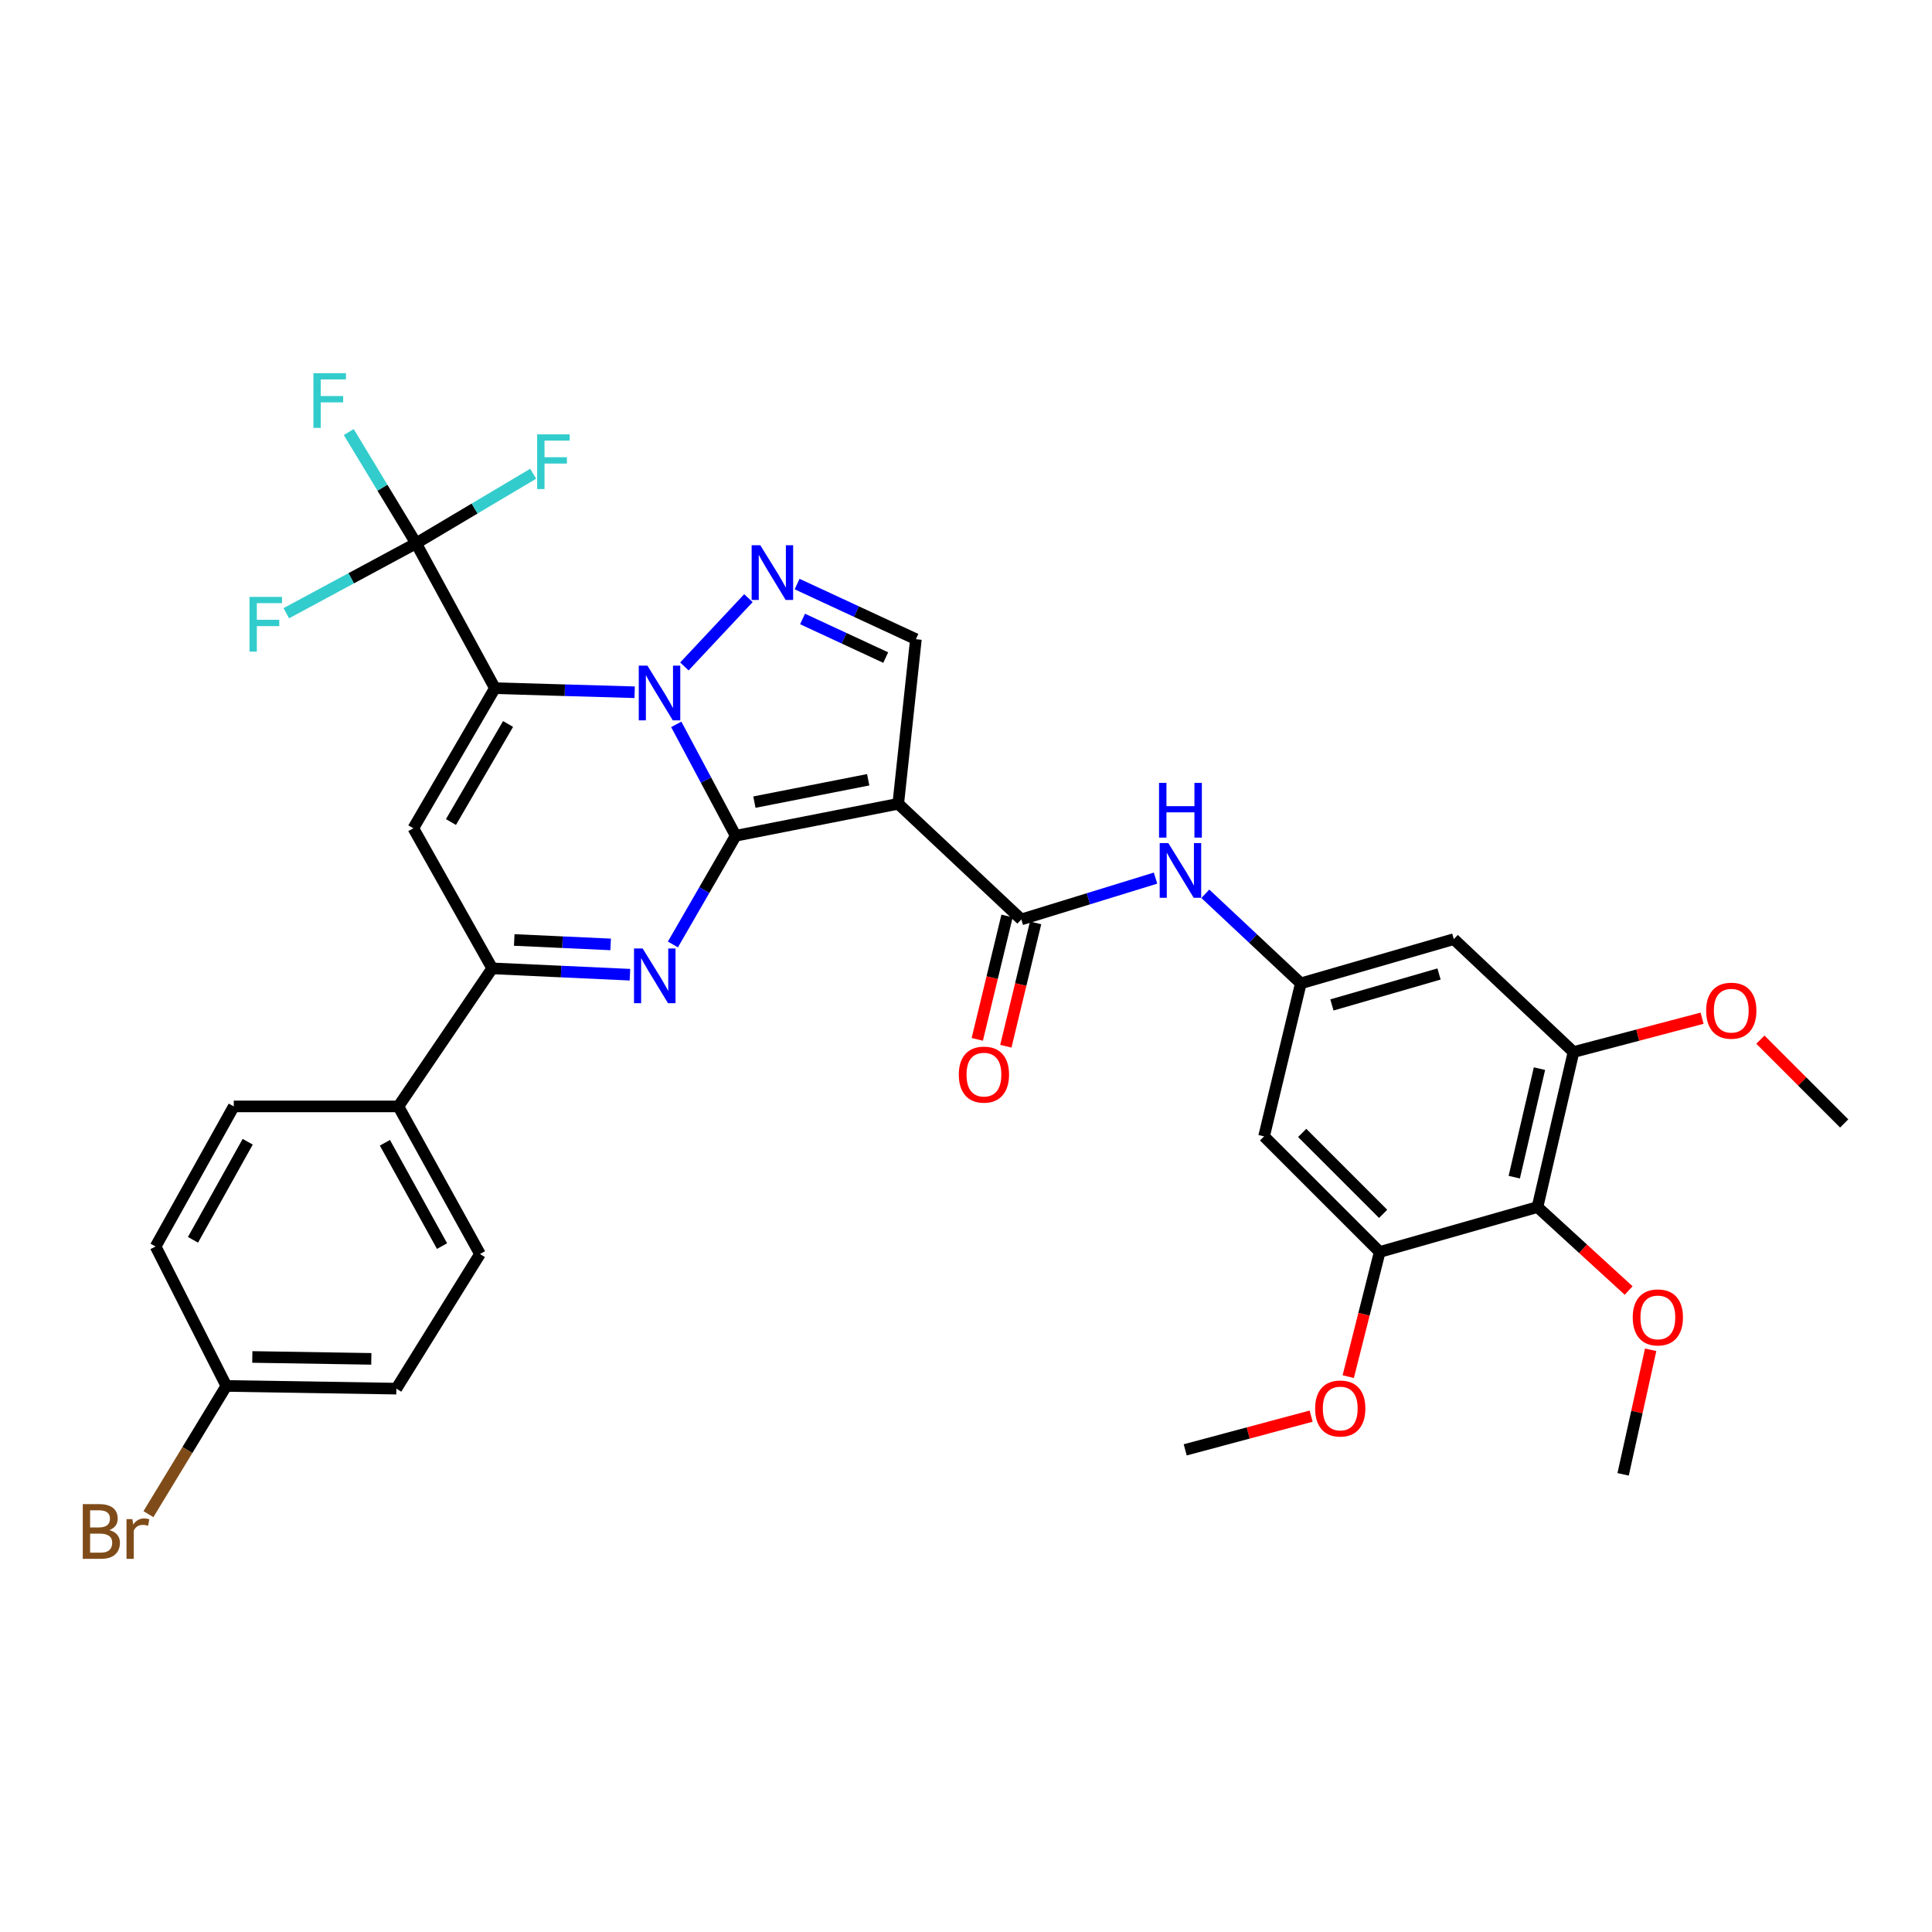 <?xml version='1.0' encoding='iso-8859-1'?>
<svg version='1.1' baseProfile='full'
              xmlns='http://www.w3.org/2000/svg'
                      xmlns:rdkit='http://www.rdkit.org/xml'
                      xmlns:xlink='http://www.w3.org/1999/xlink'
                  xml:space='preserve'
width='1000px' height='1000px' viewBox='0 0 1000 1000'>
<!-- END OF HEADER -->
<rect style='opacity:1.0;fill:#FFFFFF;stroke:none' width='1000' height='1000' x='0' y='0'> </rect>
<path class='bond-0' d='M 380.788,432.586 L 365.411,403.762' style='fill:none;fill-rule:evenodd;stroke:#000000;stroke-width:6px;stroke-linecap:butt;stroke-linejoin:miter;stroke-opacity:1' />
<path class='bond-0' d='M 365.411,403.762 L 350.035,374.937' style='fill:none;fill-rule:evenodd;stroke:#0000FF;stroke-width:6px;stroke-linecap:butt;stroke-linejoin:miter;stroke-opacity:1' />
<path class='bond-2' d='M 380.788,432.586 L 464.93,416.043' style='fill:none;fill-rule:evenodd;stroke:#000000;stroke-width:6px;stroke-linecap:butt;stroke-linejoin:miter;stroke-opacity:1' />
<path class='bond-2' d='M 390.475,415.182 L 449.375,403.602' style='fill:none;fill-rule:evenodd;stroke:#000000;stroke-width:6px;stroke-linecap:butt;stroke-linejoin:miter;stroke-opacity:1' />
<path class='bond-3' d='M 380.788,432.586 L 364.54,460.718' style='fill:none;fill-rule:evenodd;stroke:#000000;stroke-width:6px;stroke-linecap:butt;stroke-linejoin:miter;stroke-opacity:1' />
<path class='bond-3' d='M 364.54,460.718 L 348.293,488.85' style='fill:none;fill-rule:evenodd;stroke:#0000FF;stroke-width:6px;stroke-linecap:butt;stroke-linejoin:miter;stroke-opacity:1' />
<path class='bond-1' d='M 328.494,358.308 L 292.33,357.254' style='fill:none;fill-rule:evenodd;stroke:#0000FF;stroke-width:6px;stroke-linecap:butt;stroke-linejoin:miter;stroke-opacity:1' />
<path class='bond-1' d='M 292.33,357.254 L 256.166,356.199' style='fill:none;fill-rule:evenodd;stroke:#000000;stroke-width:6px;stroke-linecap:butt;stroke-linejoin:miter;stroke-opacity:1' />
<path class='bond-4' d='M 354.24,344.951 L 387.384,309.603' style='fill:none;fill-rule:evenodd;stroke:#0000FF;stroke-width:6px;stroke-linecap:butt;stroke-linejoin:miter;stroke-opacity:1' />
<path class='bond-8' d='M 256.166,356.199 L 215.366,281.224' style='fill:none;fill-rule:evenodd;stroke:#000000;stroke-width:6px;stroke-linecap:butt;stroke-linejoin:miter;stroke-opacity:1' />
<path class='bond-35' d='M 256.166,356.199 L 213.938,428.708' style='fill:none;fill-rule:evenodd;stroke:#000000;stroke-width:6px;stroke-linecap:butt;stroke-linejoin:miter;stroke-opacity:1' />
<path class='bond-35' d='M 262.974,374.729 L 233.414,425.485' style='fill:none;fill-rule:evenodd;stroke:#000000;stroke-width:6px;stroke-linecap:butt;stroke-linejoin:miter;stroke-opacity:1' />
<path class='bond-7' d='M 464.93,416.043 L 528.635,475.895' style='fill:none;fill-rule:evenodd;stroke:#000000;stroke-width:6px;stroke-linecap:butt;stroke-linejoin:miter;stroke-opacity:1' />
<path class='bond-9' d='M 464.93,416.043 L 474.072,330.844' style='fill:none;fill-rule:evenodd;stroke:#000000;stroke-width:6px;stroke-linecap:butt;stroke-linejoin:miter;stroke-opacity:1' />
<path class='bond-6' d='M 326.061,504.511 L 290.416,502.868' style='fill:none;fill-rule:evenodd;stroke:#0000FF;stroke-width:6px;stroke-linecap:butt;stroke-linejoin:miter;stroke-opacity:1' />
<path class='bond-6' d='M 290.416,502.868 L 254.772,501.225' style='fill:none;fill-rule:evenodd;stroke:#000000;stroke-width:6px;stroke-linecap:butt;stroke-linejoin:miter;stroke-opacity:1' />
<path class='bond-6' d='M 316.068,488.826 L 291.116,487.676' style='fill:none;fill-rule:evenodd;stroke:#0000FF;stroke-width:6px;stroke-linecap:butt;stroke-linejoin:miter;stroke-opacity:1' />
<path class='bond-6' d='M 291.116,487.676 L 266.165,486.526' style='fill:none;fill-rule:evenodd;stroke:#000000;stroke-width:6px;stroke-linecap:butt;stroke-linejoin:miter;stroke-opacity:1' />
<path class='bond-34' d='M 412.576,302.307 L 443.324,316.575' style='fill:none;fill-rule:evenodd;stroke:#0000FF;stroke-width:6px;stroke-linecap:butt;stroke-linejoin:miter;stroke-opacity:1' />
<path class='bond-34' d='M 443.324,316.575 L 474.072,330.844' style='fill:none;fill-rule:evenodd;stroke:#000000;stroke-width:6px;stroke-linecap:butt;stroke-linejoin:miter;stroke-opacity:1' />
<path class='bond-34' d='M 415.399,320.382 L 436.923,330.37' style='fill:none;fill-rule:evenodd;stroke:#0000FF;stroke-width:6px;stroke-linecap:butt;stroke-linejoin:miter;stroke-opacity:1' />
<path class='bond-34' d='M 436.923,330.37 L 458.446,340.359' style='fill:none;fill-rule:evenodd;stroke:#000000;stroke-width:6px;stroke-linecap:butt;stroke-linejoin:miter;stroke-opacity:1' />
<path class='bond-5' d='M 213.938,428.708 L 254.772,501.225' style='fill:none;fill-rule:evenodd;stroke:#000000;stroke-width:6px;stroke-linecap:butt;stroke-linejoin:miter;stroke-opacity:1' />
<path class='bond-17' d='M 254.772,501.225 L 206.199,572.678' style='fill:none;fill-rule:evenodd;stroke:#000000;stroke-width:6px;stroke-linecap:butt;stroke-linejoin:miter;stroke-opacity:1' />
<path class='bond-11' d='M 528.635,475.895 L 563.368,465.202' style='fill:none;fill-rule:evenodd;stroke:#000000;stroke-width:6px;stroke-linecap:butt;stroke-linejoin:miter;stroke-opacity:1' />
<path class='bond-11' d='M 563.368,465.202 L 598.101,454.51' style='fill:none;fill-rule:evenodd;stroke:#0000FF;stroke-width:6px;stroke-linecap:butt;stroke-linejoin:miter;stroke-opacity:1' />
<path class='bond-18' d='M 521.243,474.112 L 513.541,506.04' style='fill:none;fill-rule:evenodd;stroke:#000000;stroke-width:6px;stroke-linecap:butt;stroke-linejoin:miter;stroke-opacity:1' />
<path class='bond-18' d='M 513.541,506.04 L 505.839,537.968' style='fill:none;fill-rule:evenodd;stroke:#FF0000;stroke-width:6px;stroke-linecap:butt;stroke-linejoin:miter;stroke-opacity:1' />
<path class='bond-18' d='M 536.027,477.678 L 528.325,509.606' style='fill:none;fill-rule:evenodd;stroke:#000000;stroke-width:6px;stroke-linecap:butt;stroke-linejoin:miter;stroke-opacity:1' />
<path class='bond-18' d='M 528.325,509.606 L 520.623,541.534' style='fill:none;fill-rule:evenodd;stroke:#FF0000;stroke-width:6px;stroke-linecap:butt;stroke-linejoin:miter;stroke-opacity:1' />
<path class='bond-19' d='M 215.366,281.224 L 245.667,263.217' style='fill:none;fill-rule:evenodd;stroke:#000000;stroke-width:6px;stroke-linecap:butt;stroke-linejoin:miter;stroke-opacity:1' />
<path class='bond-19' d='M 245.667,263.217 L 275.968,245.211' style='fill:none;fill-rule:evenodd;stroke:#33CCCC;stroke-width:6px;stroke-linecap:butt;stroke-linejoin:miter;stroke-opacity:1' />
<path class='bond-20' d='M 215.366,281.224 L 197.94,252.428' style='fill:none;fill-rule:evenodd;stroke:#000000;stroke-width:6px;stroke-linecap:butt;stroke-linejoin:miter;stroke-opacity:1' />
<path class='bond-20' d='M 197.94,252.428 L 180.514,223.632' style='fill:none;fill-rule:evenodd;stroke:#33CCCC;stroke-width:6px;stroke-linecap:butt;stroke-linejoin:miter;stroke-opacity:1' />
<path class='bond-21' d='M 215.366,281.224 L 181.778,299.311' style='fill:none;fill-rule:evenodd;stroke:#000000;stroke-width:6px;stroke-linecap:butt;stroke-linejoin:miter;stroke-opacity:1' />
<path class='bond-21' d='M 181.778,299.311 L 148.189,317.398' style='fill:none;fill-rule:evenodd;stroke:#33CCCC;stroke-width:6px;stroke-linecap:butt;stroke-linejoin:miter;stroke-opacity:1' />
<path class='bond-10' d='M 795.799,624.774 L 814.437,544.534' style='fill:none;fill-rule:evenodd;stroke:#000000;stroke-width:6px;stroke-linecap:butt;stroke-linejoin:miter;stroke-opacity:1' />
<path class='bond-10' d='M 783.781,609.297 L 796.828,553.129' style='fill:none;fill-rule:evenodd;stroke:#000000;stroke-width:6px;stroke-linecap:butt;stroke-linejoin:miter;stroke-opacity:1' />
<path class='bond-24' d='M 795.799,624.774 L 819.394,646.372' style='fill:none;fill-rule:evenodd;stroke:#000000;stroke-width:6px;stroke-linecap:butt;stroke-linejoin:miter;stroke-opacity:1' />
<path class='bond-24' d='M 819.394,646.372 L 842.989,667.971' style='fill:none;fill-rule:evenodd;stroke:#FF0000;stroke-width:6px;stroke-linecap:butt;stroke-linejoin:miter;stroke-opacity:1' />
<path class='bond-37' d='M 795.799,624.774 L 714.131,648.017' style='fill:none;fill-rule:evenodd;stroke:#000000;stroke-width:6px;stroke-linecap:butt;stroke-linejoin:miter;stroke-opacity:1' />
<path class='bond-14' d='M 623.871,462.618 L 648.584,485.799' style='fill:none;fill-rule:evenodd;stroke:#0000FF;stroke-width:6px;stroke-linecap:butt;stroke-linejoin:miter;stroke-opacity:1' />
<path class='bond-14' d='M 648.584,485.799 L 673.298,508.981' style='fill:none;fill-rule:evenodd;stroke:#000000;stroke-width:6px;stroke-linecap:butt;stroke-linejoin:miter;stroke-opacity:1' />
<path class='bond-12' d='M 814.437,544.534 L 752.498,486.093' style='fill:none;fill-rule:evenodd;stroke:#000000;stroke-width:6px;stroke-linecap:butt;stroke-linejoin:miter;stroke-opacity:1' />
<path class='bond-25' d='M 814.437,544.534 L 847.715,535.779' style='fill:none;fill-rule:evenodd;stroke:#000000;stroke-width:6px;stroke-linecap:butt;stroke-linejoin:miter;stroke-opacity:1' />
<path class='bond-25' d='M 847.715,535.779 L 880.993,527.024' style='fill:none;fill-rule:evenodd;stroke:#FF0000;stroke-width:6px;stroke-linecap:butt;stroke-linejoin:miter;stroke-opacity:1' />
<path class='bond-13' d='M 714.131,648.017 L 654.279,588.181' style='fill:none;fill-rule:evenodd;stroke:#000000;stroke-width:6px;stroke-linecap:butt;stroke-linejoin:miter;stroke-opacity:1' />
<path class='bond-13' d='M 715.906,628.286 L 674.009,586.401' style='fill:none;fill-rule:evenodd;stroke:#000000;stroke-width:6px;stroke-linecap:butt;stroke-linejoin:miter;stroke-opacity:1' />
<path class='bond-26' d='M 714.131,648.017 L 705.991,680.284' style='fill:none;fill-rule:evenodd;stroke:#000000;stroke-width:6px;stroke-linecap:butt;stroke-linejoin:miter;stroke-opacity:1' />
<path class='bond-26' d='M 705.991,680.284 L 697.85,712.55' style='fill:none;fill-rule:evenodd;stroke:#FF0000;stroke-width:6px;stroke-linecap:butt;stroke-linejoin:miter;stroke-opacity:1' />
<path class='bond-15' d='M 673.298,508.981 L 654.279,588.181' style='fill:none;fill-rule:evenodd;stroke:#000000;stroke-width:6px;stroke-linecap:butt;stroke-linejoin:miter;stroke-opacity:1' />
<path class='bond-16' d='M 673.298,508.981 L 752.498,486.093' style='fill:none;fill-rule:evenodd;stroke:#000000;stroke-width:6px;stroke-linecap:butt;stroke-linejoin:miter;stroke-opacity:1' />
<path class='bond-16' d='M 689.4,520.158 L 744.84,504.136' style='fill:none;fill-rule:evenodd;stroke:#000000;stroke-width:6px;stroke-linecap:butt;stroke-linejoin:miter;stroke-opacity:1' />
<path class='bond-22' d='M 206.199,572.678 L 248.444,649.073' style='fill:none;fill-rule:evenodd;stroke:#000000;stroke-width:6px;stroke-linecap:butt;stroke-linejoin:miter;stroke-opacity:1' />
<path class='bond-22' d='M 199.227,591.496 L 228.798,644.973' style='fill:none;fill-rule:evenodd;stroke:#000000;stroke-width:6px;stroke-linecap:butt;stroke-linejoin:miter;stroke-opacity:1' />
<path class='bond-23' d='M 206.199,572.678 L 121,572.678' style='fill:none;fill-rule:evenodd;stroke:#000000;stroke-width:6px;stroke-linecap:butt;stroke-linejoin:miter;stroke-opacity:1' />
<path class='bond-29' d='M 248.444,649.073 L 205.151,718.76' style='fill:none;fill-rule:evenodd;stroke:#000000;stroke-width:6px;stroke-linecap:butt;stroke-linejoin:miter;stroke-opacity:1' />
<path class='bond-28' d='M 121,572.678 L 80.538,645.195' style='fill:none;fill-rule:evenodd;stroke:#000000;stroke-width:6px;stroke-linecap:butt;stroke-linejoin:miter;stroke-opacity:1' />
<path class='bond-28' d='M 128.211,590.965 L 99.888,641.727' style='fill:none;fill-rule:evenodd;stroke:#000000;stroke-width:6px;stroke-linecap:butt;stroke-linejoin:miter;stroke-opacity:1' />
<path class='bond-31' d='M 854.379,698.646 L 847.254,730.881' style='fill:none;fill-rule:evenodd;stroke:#FF0000;stroke-width:6px;stroke-linecap:butt;stroke-linejoin:miter;stroke-opacity:1' />
<path class='bond-31' d='M 847.254,730.881 L 840.13,763.116' style='fill:none;fill-rule:evenodd;stroke:#000000;stroke-width:6px;stroke-linecap:butt;stroke-linejoin:miter;stroke-opacity:1' />
<path class='bond-32' d='M 911.17,538.115 L 932.858,559.802' style='fill:none;fill-rule:evenodd;stroke:#FF0000;stroke-width:6px;stroke-linecap:butt;stroke-linejoin:miter;stroke-opacity:1' />
<path class='bond-32' d='M 932.858,559.802 L 954.545,581.49' style='fill:none;fill-rule:evenodd;stroke:#000000;stroke-width:6px;stroke-linecap:butt;stroke-linejoin:miter;stroke-opacity:1' />
<path class='bond-33' d='M 678.633,732.994 L 646.048,741.719' style='fill:none;fill-rule:evenodd;stroke:#FF0000;stroke-width:6px;stroke-linecap:butt;stroke-linejoin:miter;stroke-opacity:1' />
<path class='bond-33' d='M 646.048,741.719 L 613.462,750.443' style='fill:none;fill-rule:evenodd;stroke:#000000;stroke-width:6px;stroke-linecap:butt;stroke-linejoin:miter;stroke-opacity:1' />
<path class='bond-27' d='M 117.156,717.357 L 205.151,718.76' style='fill:none;fill-rule:evenodd;stroke:#000000;stroke-width:6px;stroke-linecap:butt;stroke-linejoin:miter;stroke-opacity:1' />
<path class='bond-27' d='M 130.597,702.361 L 192.194,703.343' style='fill:none;fill-rule:evenodd;stroke:#000000;stroke-width:6px;stroke-linecap:butt;stroke-linejoin:miter;stroke-opacity:1' />
<path class='bond-30' d='M 117.156,717.357 L 96.991,750.54' style='fill:none;fill-rule:evenodd;stroke:#000000;stroke-width:6px;stroke-linecap:butt;stroke-linejoin:miter;stroke-opacity:1' />
<path class='bond-30' d='M 96.991,750.54 L 76.826,783.724' style='fill:none;fill-rule:evenodd;stroke:#7F4C19;stroke-width:6px;stroke-linecap:butt;stroke-linejoin:miter;stroke-opacity:1' />
<path class='bond-36' d='M 117.156,717.357 L 80.538,645.195' style='fill:none;fill-rule:evenodd;stroke:#000000;stroke-width:6px;stroke-linecap:butt;stroke-linejoin:miter;stroke-opacity:1' />
<path  class='atom-1' d='M 335.105 344.523
L 344.385 359.523
Q 345.305 361.003, 346.785 363.683
Q 348.265 366.363, 348.345 366.523
L 348.345 344.523
L 352.105 344.523
L 352.105 372.843
L 348.225 372.843
L 338.265 356.443
Q 337.105 354.523, 335.865 352.323
Q 334.665 350.123, 334.305 349.443
L 334.305 372.843
L 330.625 372.843
L 330.625 344.523
L 335.105 344.523
' fill='#0000FF'/>
<path  class='atom-4' d='M 332.646 490.943
L 341.926 505.943
Q 342.846 507.423, 344.326 510.103
Q 345.806 512.783, 345.886 512.943
L 345.886 490.943
L 349.646 490.943
L 349.646 519.263
L 345.766 519.263
L 335.806 502.863
Q 334.646 500.943, 333.406 498.743
Q 332.206 496.543, 331.846 495.863
L 331.846 519.263
L 328.166 519.263
L 328.166 490.943
L 332.646 490.943
' fill='#0000FF'/>
<path  class='atom-5' d='M 393.529 282.212
L 402.809 297.212
Q 403.729 298.692, 405.209 301.372
Q 406.689 304.052, 406.769 304.212
L 406.769 282.212
L 410.529 282.212
L 410.529 310.532
L 406.649 310.532
L 396.689 294.132
Q 395.529 292.212, 394.289 290.012
Q 393.089 287.812, 392.729 287.132
L 392.729 310.532
L 389.049 310.532
L 389.049 282.212
L 393.529 282.212
' fill='#0000FF'/>
<path  class='atom-12' d='M 604.735 436.38
L 614.015 451.38
Q 614.935 452.86, 616.415 455.54
Q 617.895 458.22, 617.975 458.38
L 617.975 436.38
L 621.735 436.38
L 621.735 464.7
L 617.855 464.7
L 607.895 448.3
Q 606.735 446.38, 605.495 444.18
Q 604.295 441.98, 603.935 441.3
L 603.935 464.7
L 600.255 464.7
L 600.255 436.38
L 604.735 436.38
' fill='#0000FF'/>
<path  class='atom-12' d='M 599.915 405.228
L 603.755 405.228
L 603.755 417.268
L 618.235 417.268
L 618.235 405.228
L 622.075 405.228
L 622.075 433.548
L 618.235 433.548
L 618.235 420.468
L 603.755 420.468
L 603.755 433.548
L 599.915 433.548
L 599.915 405.228
' fill='#0000FF'/>
<path  class='atom-19' d='M 496.279 556.215
Q 496.279 549.415, 499.639 545.615
Q 502.999 541.815, 509.279 541.815
Q 515.559 541.815, 518.919 545.615
Q 522.279 549.415, 522.279 556.215
Q 522.279 563.095, 518.879 567.015
Q 515.479 570.895, 509.279 570.895
Q 503.039 570.895, 499.639 567.015
Q 496.279 563.135, 496.279 556.215
M 509.279 567.695
Q 513.599 567.695, 515.919 564.815
Q 518.279 561.895, 518.279 556.215
Q 518.279 550.655, 515.919 547.855
Q 513.599 545.015, 509.279 545.015
Q 504.959 545.015, 502.599 547.815
Q 500.279 550.615, 500.279 556.215
Q 500.279 561.935, 502.599 564.815
Q 504.959 567.695, 509.279 567.695
' fill='#FF0000'/>
<path  class='atom-20' d='M 278.035 224.819
L 294.875 224.819
L 294.875 228.059
L 281.835 228.059
L 281.835 236.659
L 293.435 236.659
L 293.435 239.939
L 281.835 239.939
L 281.835 253.139
L 278.035 253.139
L 278.035 224.819
' fill='#33CCCC'/>
<path  class='atom-21' d='M 162.217 193.152
L 179.057 193.152
L 179.057 196.392
L 166.017 196.392
L 166.017 204.992
L 177.617 204.992
L 177.617 208.272
L 166.017 208.272
L 166.017 221.472
L 162.217 221.472
L 162.217 193.152
' fill='#33CCCC'/>
<path  class='atom-22' d='M 129.14 308.962
L 145.98 308.962
L 145.98 312.202
L 132.94 312.202
L 132.94 320.802
L 144.54 320.802
L 144.54 324.082
L 132.94 324.082
L 132.94 337.282
L 129.14 337.282
L 129.14 308.962
' fill='#33CCCC'/>
<path  class='atom-25' d='M 845.101 681.884
Q 845.101 675.084, 848.461 671.284
Q 851.821 667.484, 858.101 667.484
Q 864.381 667.484, 867.741 671.284
Q 871.101 675.084, 871.101 681.884
Q 871.101 688.764, 867.701 692.684
Q 864.301 696.564, 858.101 696.564
Q 851.861 696.564, 848.461 692.684
Q 845.101 688.804, 845.101 681.884
M 858.101 693.364
Q 862.421 693.364, 864.741 690.484
Q 867.101 687.564, 867.101 681.884
Q 867.101 676.324, 864.741 673.524
Q 862.421 670.684, 858.101 670.684
Q 853.781 670.684, 851.421 673.484
Q 849.101 676.284, 849.101 681.884
Q 849.101 687.604, 851.421 690.484
Q 853.781 693.364, 858.101 693.364
' fill='#FF0000'/>
<path  class='atom-26' d='M 883.104 523.129
Q 883.104 516.329, 886.464 512.529
Q 889.824 508.729, 896.104 508.729
Q 902.384 508.729, 905.744 512.529
Q 909.104 516.329, 909.104 523.129
Q 909.104 530.009, 905.704 533.929
Q 902.304 537.809, 896.104 537.809
Q 889.864 537.809, 886.464 533.929
Q 883.104 530.049, 883.104 523.129
M 896.104 534.609
Q 900.424 534.609, 902.744 531.729
Q 905.104 528.809, 905.104 523.129
Q 905.104 517.569, 902.744 514.769
Q 900.424 511.929, 896.104 511.929
Q 891.784 511.929, 889.424 514.729
Q 887.104 517.529, 887.104 523.129
Q 887.104 528.849, 889.424 531.729
Q 891.784 534.609, 896.104 534.609
' fill='#FF0000'/>
<path  class='atom-27' d='M 680.71 729.037
Q 680.71 722.237, 684.07 718.437
Q 687.43 714.637, 693.71 714.637
Q 699.99 714.637, 703.35 718.437
Q 706.71 722.237, 706.71 729.037
Q 706.71 735.917, 703.31 739.837
Q 699.91 743.717, 693.71 743.717
Q 687.47 743.717, 684.07 739.837
Q 680.71 735.957, 680.71 729.037
M 693.71 740.517
Q 698.03 740.517, 700.35 737.637
Q 702.71 734.717, 702.71 729.037
Q 702.71 723.477, 700.35 720.677
Q 698.03 717.837, 693.71 717.837
Q 689.39 717.837, 687.03 720.637
Q 684.71 723.437, 684.71 729.037
Q 684.71 734.757, 687.03 737.637
Q 689.39 740.517, 693.71 740.517
' fill='#FF0000'/>
<path  class='atom-31' d='M 56.599 791.968
Q 59.319 792.728, 60.679 794.408
Q 62.08 796.048, 62.08 798.488
Q 62.08 802.408, 59.559 804.648
Q 57.08 806.848, 52.359 806.848
L 42.84 806.848
L 42.84 778.528
L 51.2 778.528
Q 56.039 778.528, 58.48 780.488
Q 60.919 782.448, 60.919 786.048
Q 60.919 790.328, 56.599 791.968
M 46.639 781.728
L 46.639 790.608
L 51.2 790.608
Q 53.999 790.608, 55.44 789.488
Q 56.919 788.328, 56.919 786.048
Q 56.919 781.728, 51.2 781.728
L 46.639 781.728
M 52.359 803.648
Q 55.12 803.648, 56.599 802.328
Q 58.08 801.008, 58.08 798.488
Q 58.08 796.168, 56.44 795.008
Q 54.84 793.808, 51.76 793.808
L 46.639 793.808
L 46.639 803.648
L 52.359 803.648
' fill='#7F4C19'/>
<path  class='atom-31' d='M 68.519 786.288
L 68.96 789.128
Q 71.12 785.928, 74.639 785.928
Q 75.76 785.928, 77.279 786.328
L 76.68 789.688
Q 74.96 789.288, 73.999 789.288
Q 72.32 789.288, 71.2 789.968
Q 70.12 790.608, 69.24 792.168
L 69.24 806.848
L 65.48 806.848
L 65.48 786.288
L 68.519 786.288
' fill='#7F4C19'/>
</svg>
